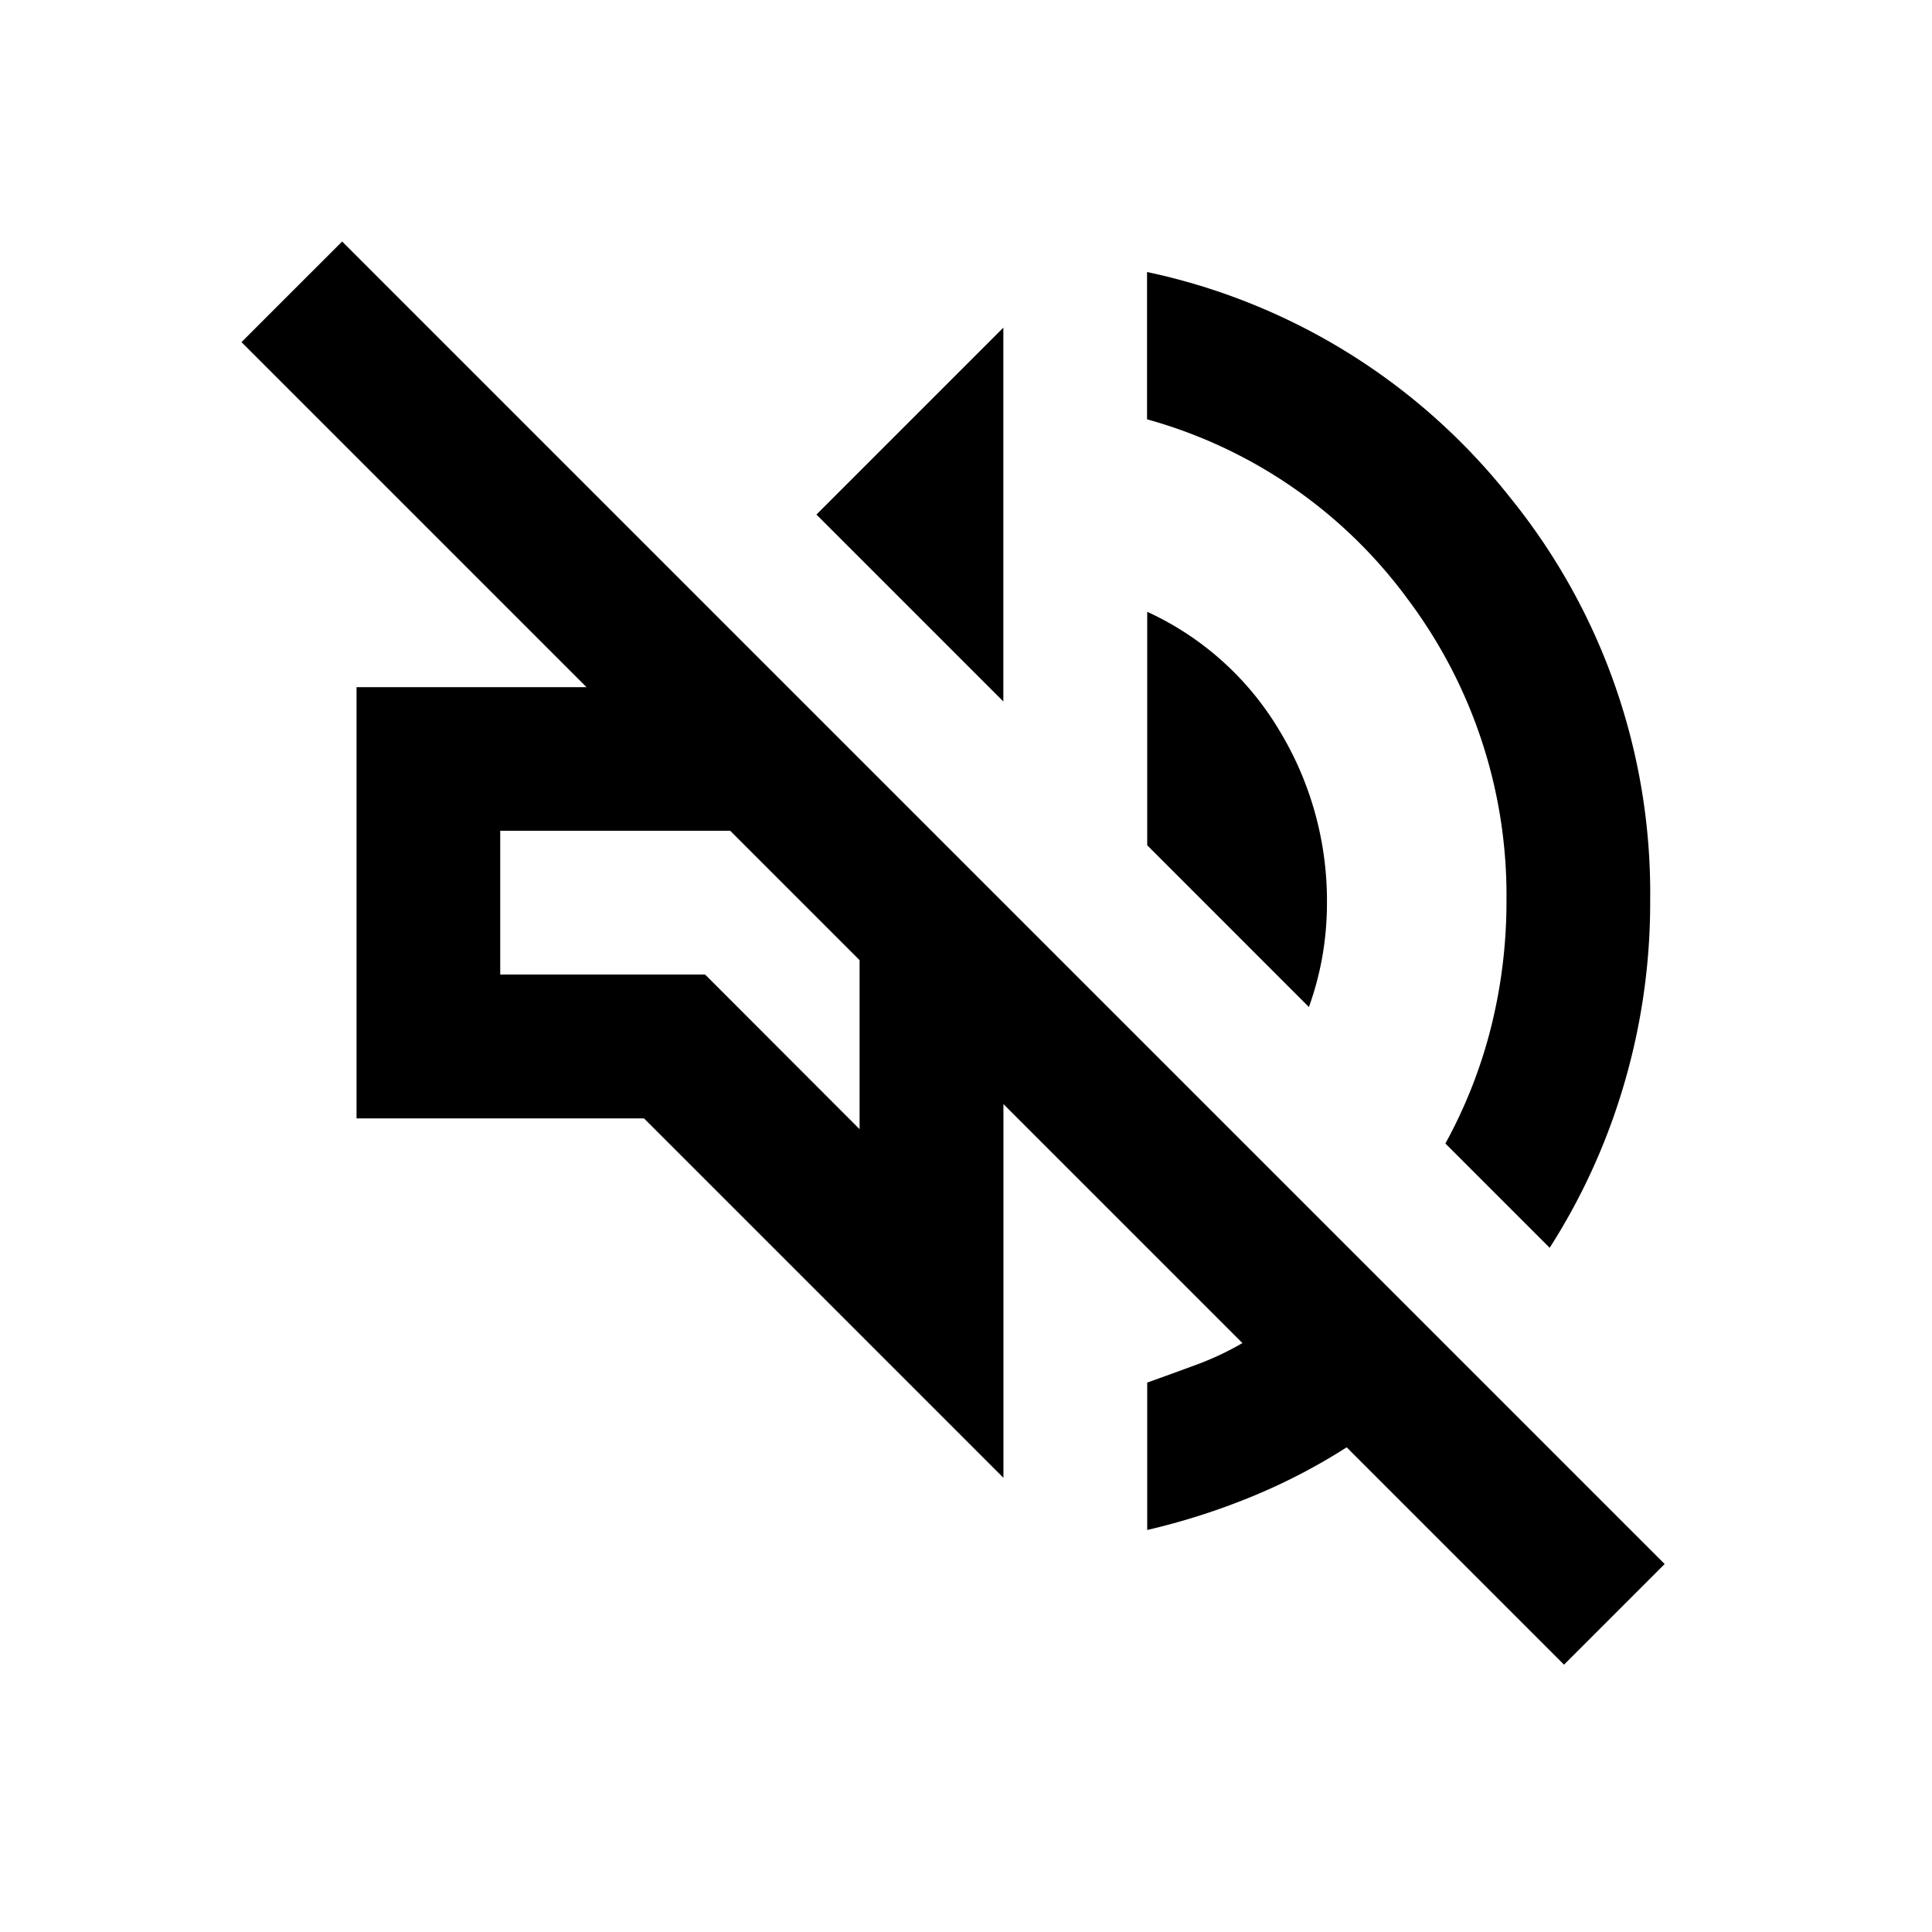 <svg xmlns="http://www.w3.org/2000/svg" width="24" height="24" viewBox="0 0 24 24">
  <g id="icon-volumeOff" transform="translate(-2016 -102)">
    <path id="volume_off" d="M72.429-830.321l-2.7-2.7a7.418,7.418,0,0,1-1.183.614,8.466,8.466,0,0,1-1.295.413v-1.831q.313-.112.614-.223a3.619,3.619,0,0,0,.569-.268l-2.969-2.969v4.643L61-837.107H57.429v-5.357h2.857L56-846.75,57.25-848l16.429,16.429Zm-.179-5.179-1.295-1.295a6.065,6.065,0,0,0,.569-1.451,6.418,6.418,0,0,0,.19-1.563,6.126,6.126,0,0,0-1.228-3.75,6,6,0,0,0-3.237-2.232v-1.83a7.809,7.809,0,0,1,4.509,2.8,7.8,7.8,0,0,1,1.741,5.011,7.981,7.981,0,0,1-.324,2.277A7.859,7.859,0,0,1,72.251-835.5Zm-2.991-2.991L67.251-840.5v-2.9a3.708,3.708,0,0,1,1.641,1.473,4.078,4.078,0,0,1,.592,2.143,3.868,3.868,0,0,1-.056.659A3.816,3.816,0,0,1,69.26-838.491Zm-3.795-3.795-2.322-2.322,2.322-2.322Zm-1.786,5.313v-2.1l-1.607-1.607H59.214v1.786h2.545ZM62.875-839.875Z" transform="translate(1963 953)"/>
    <path id="Path_201" data-name="Path 201" d="M0,0H24V24H0Z" transform="translate(2016 102)" fill="none"/>
  </g>
</svg>
